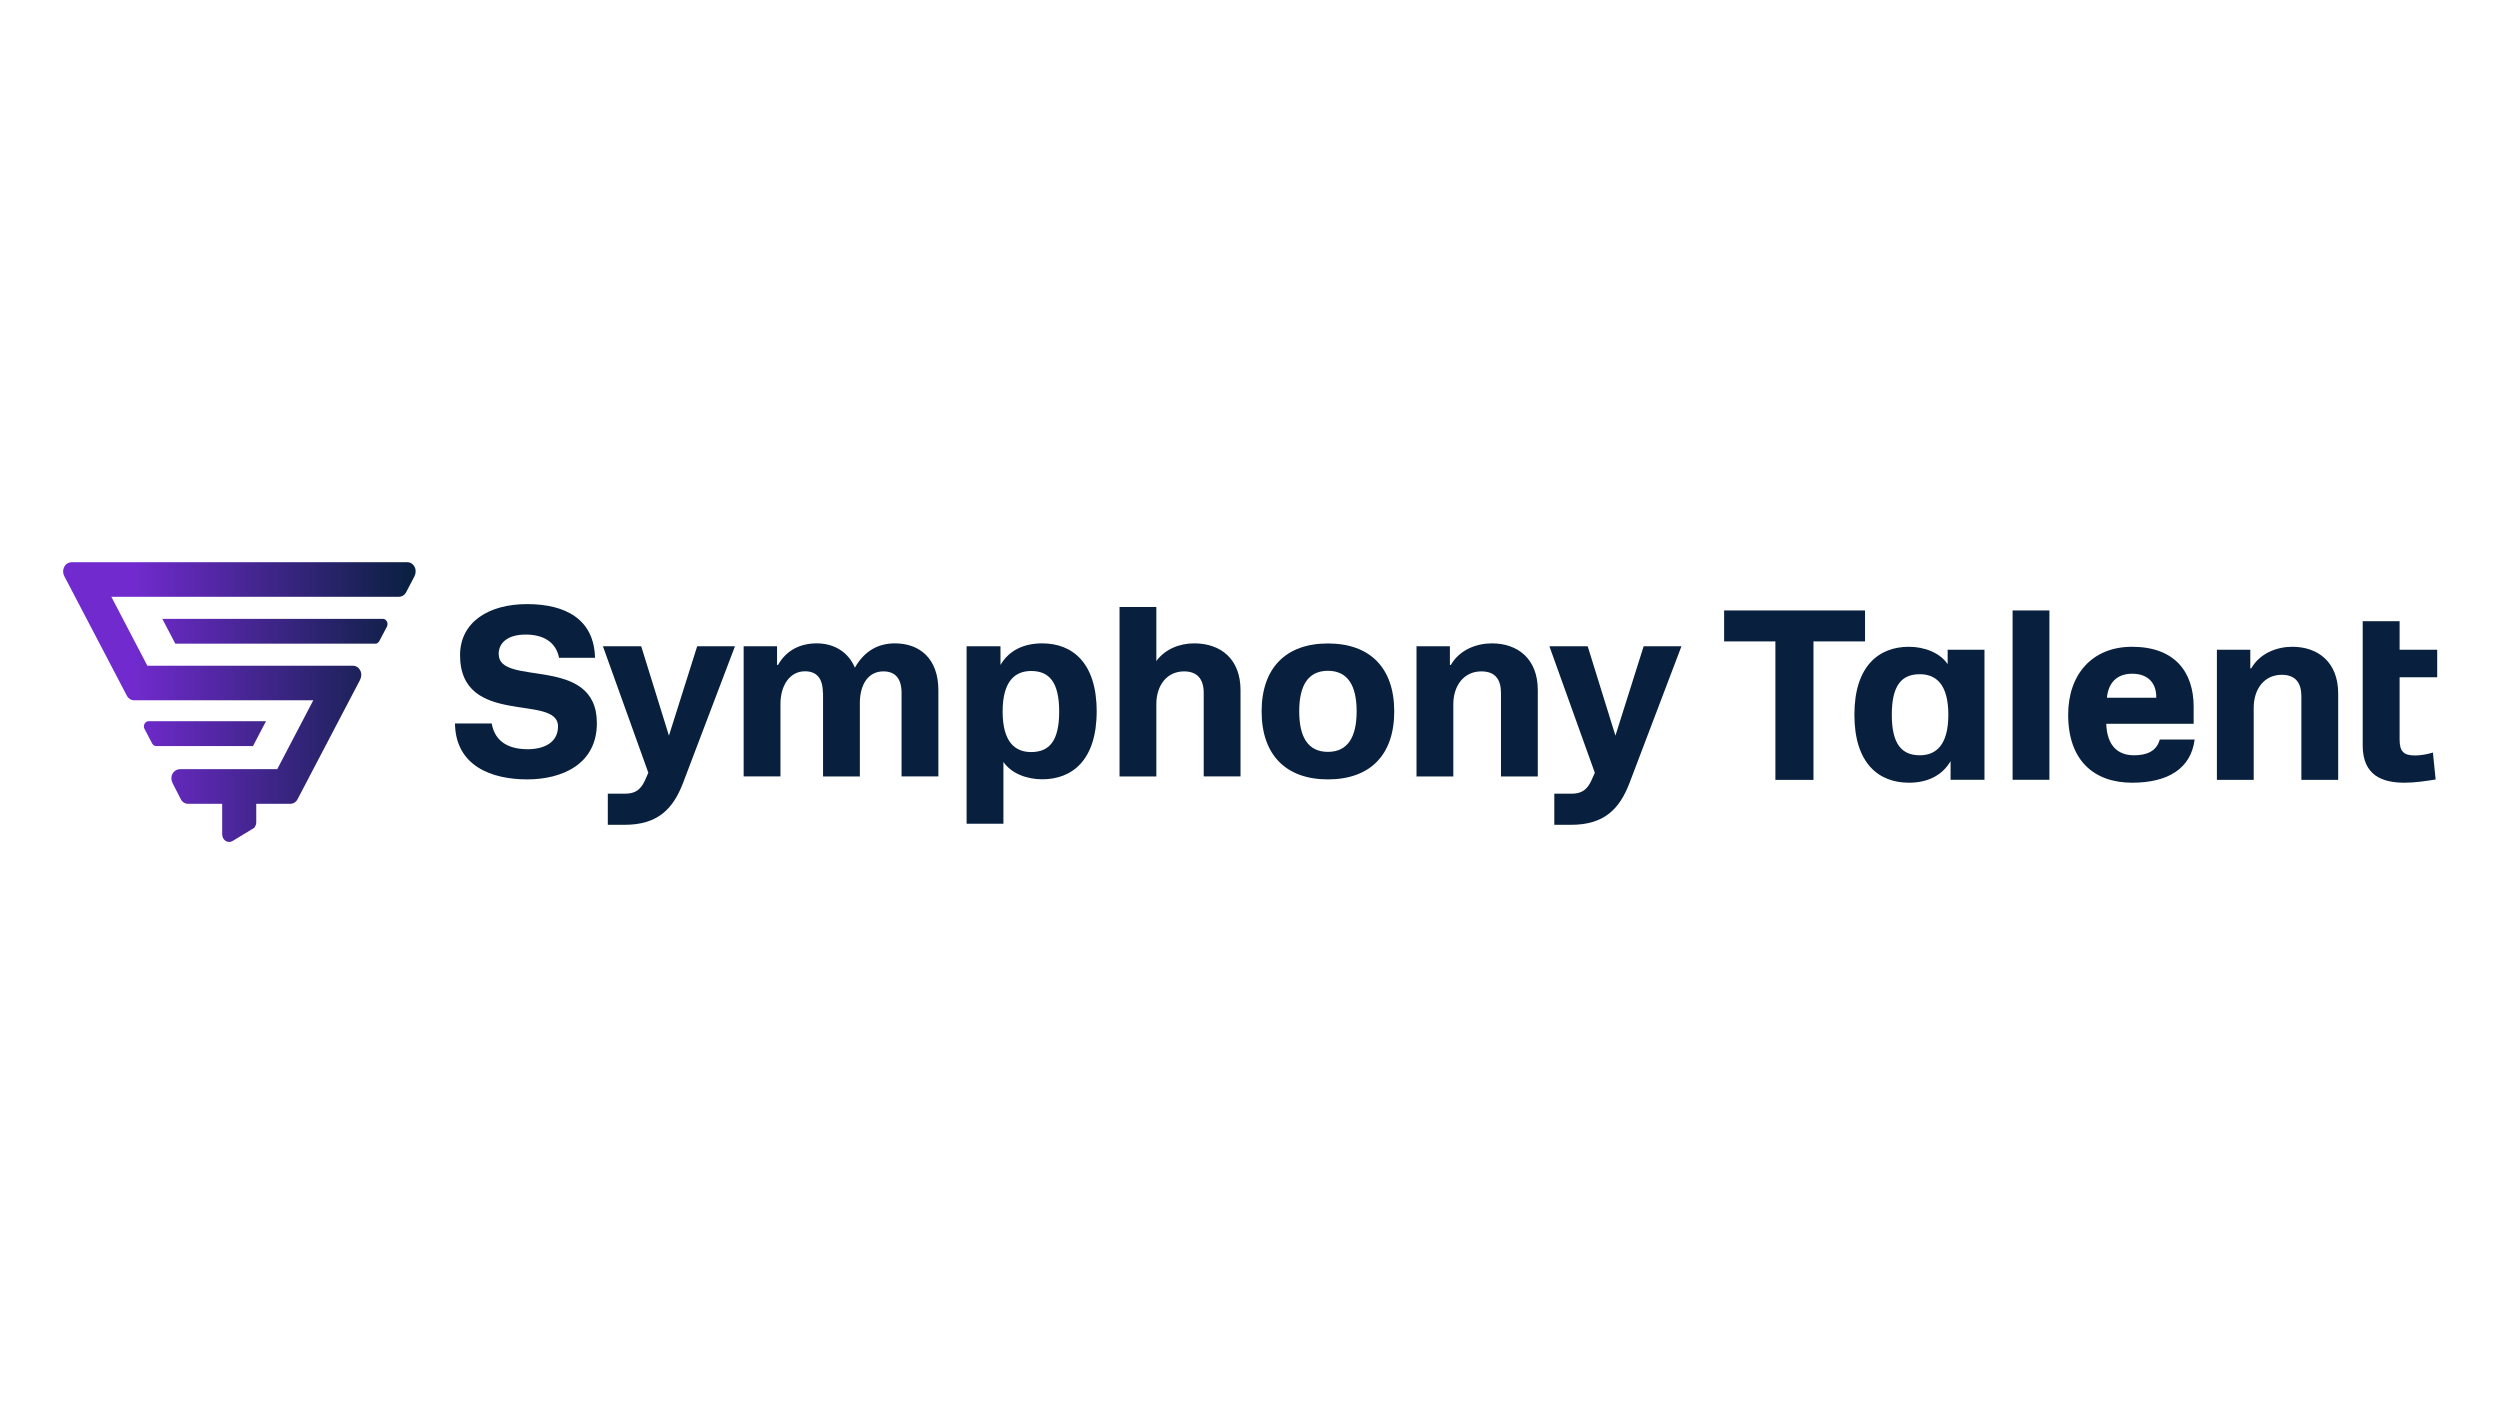 <?xml version="1.0" encoding="utf-8"?> <svg xmlns="http://www.w3.org/2000/svg" xmlns:xlink="http://www.w3.org/1999/xlink" id="Layer_1" data-name="Layer 1" viewBox="0 0 256 144"><defs><style> .cls-1 { fill: url(#linear-gradient); } .cls-2 { fill: #08203e; } </style><linearGradient id="linear-gradient" x1="6.47" y1="438.1" x2="42.57" y2="438.1" gradientTransform="translate(0 510) scale(1 -1)" gradientUnits="userSpaceOnUse"><stop offset=".2" stop-color="#712ace"></stop><stop offset="1" stop-color="#08203e"></stop></linearGradient></defs><g id="Layer_1-2" data-name="Layer 1-2"><g><g><path class="cls-2" d="M71.39,66.18h3.87l-5.33,14.03c-1.01,2.61-2.56,4.25-5.96,4.25h-1.73v-3.19h1.81c1.21,0,1.68-.65,2.04-1.46l.3-.68-4.65-12.95h3.92l2.84,9.15s2.89-9.15,2.89-9.15Z"></path><path class="cls-2" d="M84.26,70.93c0-1.46-.63-2.19-1.83-2.19-1.58,0-2.51,1.48-2.51,3.34v7.42h-3.77v-13.32h3.42v1.91h.1c.88-1.56,2.34-2.21,3.97-2.21,1.78,0,3.24,.9,3.9,2.49,1.01-1.78,2.46-2.49,4.1-2.49,2.56,0,4.45,1.58,4.45,4.8v8.82h-3.77v-8.54c0-1.46-.63-2.21-1.86-2.21-1.56,0-2.36,1.33-2.41,3.09v7.67h-3.77v-8.58h-.02Z"></path><path class="cls-2" d="M98.98,84.36v-18.18h3.47v1.91c.88-1.51,2.41-2.21,4.27-2.21,3.07,0,5.58,1.96,5.58,6.96s-2.51,6.96-5.58,6.96c-1.58,0-3.17-.6-3.97-1.78v6.33h-3.77Zm3.69-11.5c0,3.14,1.28,4.15,2.92,4.15,1.86,0,2.87-1.13,2.87-4.15s-1.03-4.15-2.87-4.15c-1.63,0-2.92,1.01-2.92,4.15Z"></path><path class="cls-2" d="M118.41,62.16v5.53c.9-1.23,2.39-1.81,3.87-1.81,2.71,0,4.75,1.58,4.75,4.8v8.82h-3.77v-8.54c0-1.41-.65-2.21-2.01-2.21-1.78,0-2.84,1.46-2.84,3.34v7.42h-3.77v-17.35s3.77,0,3.77,0Z"></path><path class="cls-2" d="M135.98,79.81c-4.3,0-6.79-2.51-6.79-6.96s2.49-6.96,6.79-6.96,6.79,2.49,6.79,6.96-2.49,6.96-6.79,6.96Zm0-2.82c2.04,0,2.94-1.53,2.94-4.15s-.9-4.15-2.94-4.15-2.94,1.51-2.94,4.15,.9,4.15,2.94,4.15Z"></path><path class="cls-2" d="M148.47,66.18v1.91h.1c.88-1.56,2.64-2.21,4.2-2.21,2.64,0,4.7,1.58,4.7,4.78v8.85h-3.77v-8.55c0-1.33-.55-2.21-2.01-2.21-1.81,0-2.87,1.48-2.87,3.37v7.39h-3.77v-13.33h3.42Z"></path><path class="cls-2" d="M168.31,66.18h3.87l-5.33,14.03c-1.01,2.61-2.56,4.25-5.96,4.25h-1.73v-3.19h1.81c1.21,0,1.68-.65,2.04-1.46l.3-.68-4.65-12.95h3.92l2.84,9.15,2.89-9.15h0Z"></path><path class="cls-2" d="M51.06,66.99c0-1.23,1.01-2.01,2.76-2.01s3.09,.7,3.43,2.38h3.68c-.09-3.94-3-5.5-6.96-5.5s-6.86,1.86-6.86,5.23c0,7.42,10.03,3.9,10.03,7.29,0,1.71-1.51,2.34-3.09,2.34-1.74,0-3.34-.6-3.7-2.64h-3.76c.06,4.39,3.8,5.73,7.39,5.73s7.14-1.56,7.14-5.76c0-7.06-10.05-3.67-10.05-7.06h0Z"></path></g><g><path class="cls-2" d="M181.8,79.85v-14.17h-5.25v-3.17h14.43v3.17h-5.28v14.18h-3.9Z"></path><path class="cls-2" d="M203.21,66.53v13.32h-3.47v-1.91c-.88,1.51-2.41,2.21-4.27,2.21-3.07,0-5.58-1.96-5.58-6.96s2.51-6.96,5.58-6.96c1.58,0,3.17,.6,3.97,1.78v-1.48s3.77,0,3.77,0Zm-3.7,6.66c0-3.14-1.28-4.15-2.92-4.15-1.86,0-2.87,1.13-2.87,4.15s1.03,4.15,2.87,4.15c1.63,0,2.92-1.01,2.92-4.15Z"></path><path class="cls-2" d="M206.09,79.85v-17.34h3.77v17.34h-3.77Z"></path><path class="cls-2" d="M230.43,66.53v1.91h.1c.88-1.56,2.64-2.21,4.2-2.21,2.64,0,4.7,1.58,4.7,4.78v8.85h-3.77v-8.55c0-1.33-.55-2.21-2.01-2.21-1.81,0-2.87,1.48-2.87,3.37v7.39h-3.77v-13.33h3.42Z"></path><path class="cls-2" d="M241.95,63.61h3.77v2.92h3.85v2.82h-3.85v6.38c0,1.21,.4,1.63,1.58,1.63,.5,0,1.21-.1,1.83-.3l.28,2.76c-.96,.15-2.09,.33-3.17,.33-2.24,0-4.3-.7-4.3-3.82v-12.72h0Z"></path><path class="cls-2" d="M221.16,75.73c-.34,1.23-1.37,1.61-2.64,1.61-1.66,0-2.76-.98-2.84-3.22h8.95v-1.76c0-3.52-1.91-6.13-6.31-6.13-4.07,0-6.54,2.82-6.54,6.96,0,4.68,2.64,6.96,6.56,6.96,3.65,0,6.02-1.45,6.39-4.42h-3.57Zm-2.82-6.74c1.73,0,2.46,1.08,2.46,2.36v.1h-5.05c.13-1.43,.93-2.46,2.59-2.46Z"></path></g><path class="cls-1" d="M38.42,65.91H17.95l-1.33-2.54h22.58c.37,0,.6,.44,.42,.8l-.78,1.48c-.09,.16-.24,.27-.42,.27h0Zm4.04-7.85c-.15-.3-.43-.49-.75-.49H7.35c-.3,0-.59,.15-.75,.44-.17,.3-.18,.67-.02,.98l6.41,12.25c.15,.29,.44,.47,.74,.47h18.35l-3.69,7.05h-9.94c-.3,0-.59,.15-.76,.43-.18,.3-.18,.67-.03,.98l.85,1.66c.15,.3,.44,.48,.74,.48h3.5v1.88c0,.13-.01,.68,0,1.24,0,.6,.59,.98,1.06,.69l2.24-1.36c.12-.23,.19-.3,.19-.57v-1.88h3.49c.31,0,.59-.18,.74-.47l6.4-12.22c.15-.3,.18-.66,.02-.96-.15-.3-.43-.49-.75-.49H15.09l-3.69-7.06h29.45c.31,0,.59-.18,.74-.47l.85-1.62c.15-.3,.17-.66,.02-.96Zm-16.54,18.34h-9.92c-.17,0-.33-.1-.42-.27l-.78-1.48c-.19-.35,.05-.8,.42-.8h12.02l-1.33,2.54h0Z"></path></g></g></svg> 